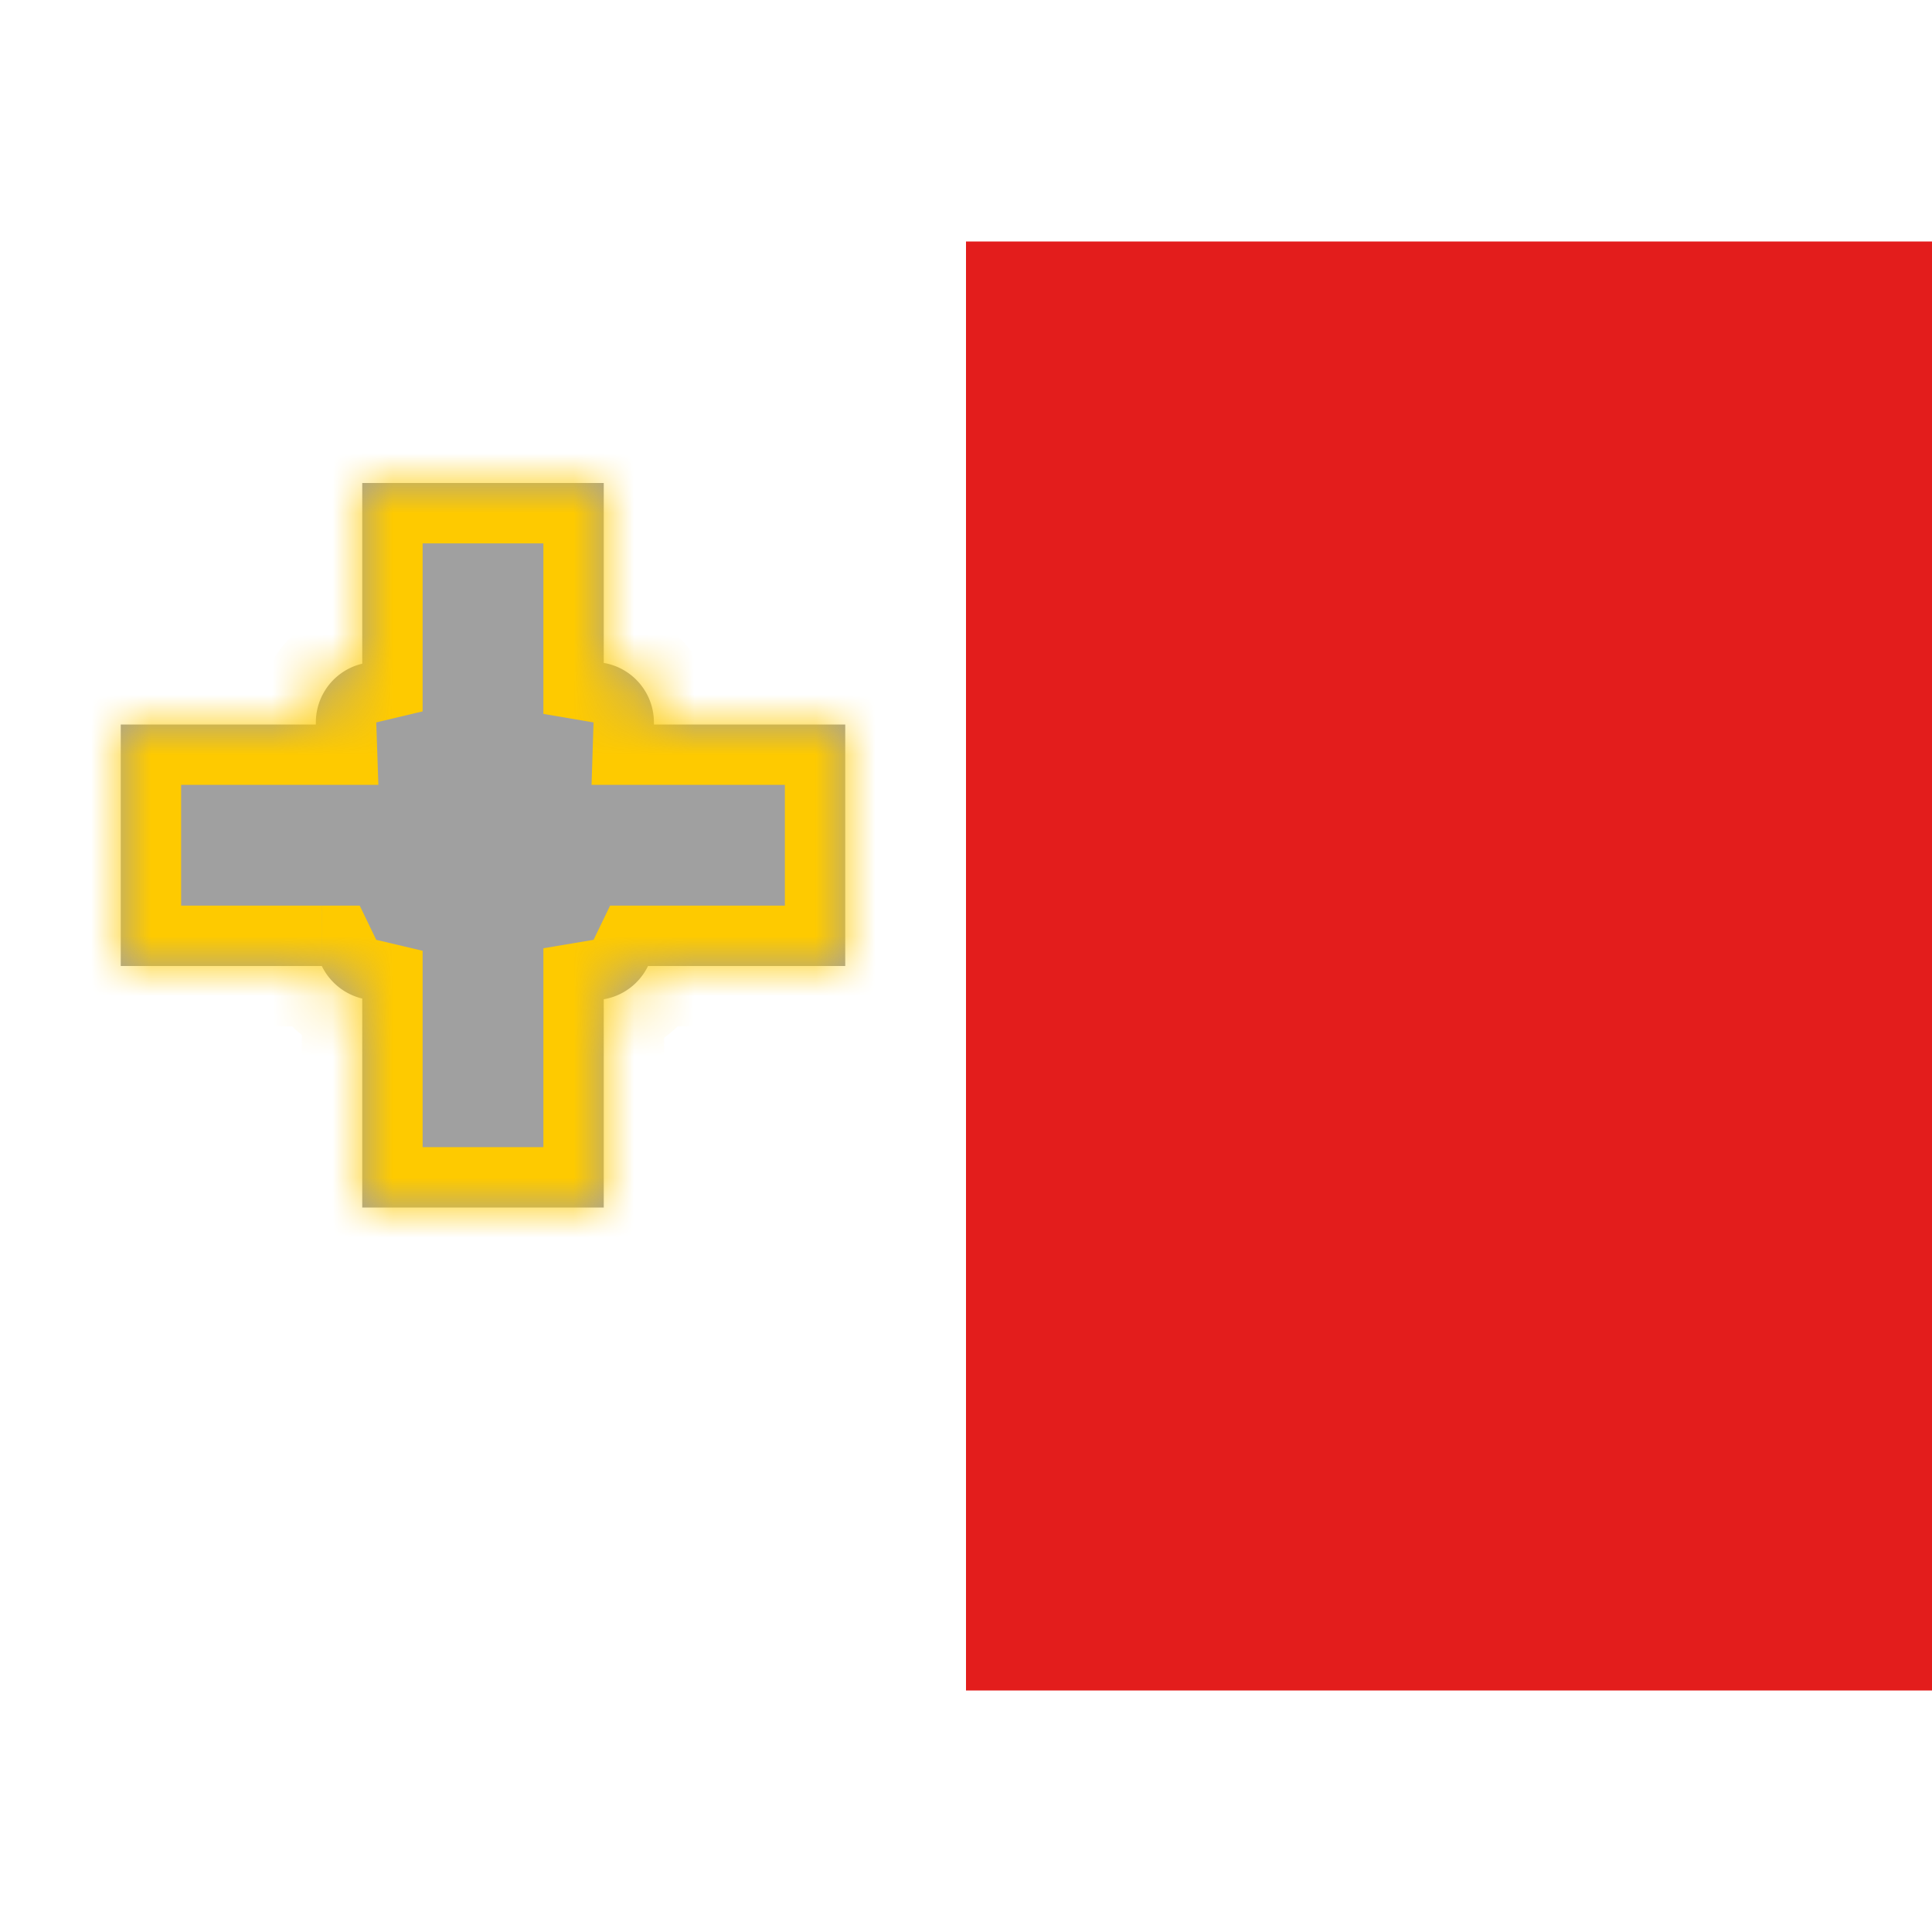 <?xml version="1.0" encoding="iso-8859-1"?>
<!-- Generator: www.svgicons.com -->
<svg xmlns="http://www.w3.org/2000/svg" width="800" height="800" viewBox="0 0 32 24">
<mask id="flagpackMt0" fill="#fff"><path fill-rule="evenodd" d="M10 4H6v2.993A1 1 0 0 0 5.232 8H2v4h3.33c.13.267.375.469.67.539V16h4v-3.449a1 1 0 0 0 .733-.551H14V8h-3.169v-.034A1 1 0 0 0 10 6.98z" clip-rule="evenodd"/></mask><g fill="none"><path fill="#A0A0A0" fill-rule="evenodd" d="M10 4H6v2.993A1 1 0 0 0 5.232 8H2v4h3.33c.13.267.375.469.67.539V16h4v-3.449a1 1 0 0 0 .733-.551H14V8h-3.169v-.034A1 1 0 0 0 10 6.98z" clip-rule="evenodd"/><path fill="#FECA00" d="M6 4V3H5v1zm4 0h1V3h-1zM6 6.993l.23.973l.77-.183v-.79zM5.232 8v1h1.035l-.035-1.034zM2 8V7H1v1zm0 4H1v1h1zm3.33 0l.901-.435L5.958 11h-.627zm.67.539h1v-.791l-.77-.182zM6 16H5v1h1zm4 0v1h1v-1zm0-3.449l-.167-.985l-.833.14v.845zm.733-.551v-1h-.628l-.273.565zM14 12v1h1v-1zm0-4h1V7h-1zm-3.169 0l-1-.034L9.798 9h1.034zM10 6.98H9v.844l.833.142zM6 5h4V3H6zm1 1.993V4H5v2.993zm-.768.973H6.23L5.769 6.02a2 2 0 0 0-1.537 1.946zm0 0h-2v.068zM2 9h3.232V7H2zm1 3V8H1v4zm2.33-1H2v2h3.33zm.9.566l.001-.001l-1.8.87a2 2 0 0 0 1.338 1.077zM7 16v-3.461H5V16zm3-1H6v2h4zm-1-2.449V16h2v-3.449zm1.167.986c.65-.11 1.19-.531 1.466-1.102l-1.8-.87zM14 11h-3.267v2H14zm-1-3v4h2V8zm-2.169 1H14V7h-3.169zm-1-1.034l2 .068v-.068zm.002 0c-.003 0-.002-.002-.001 0c0-.002 0-.002 0 0h2a2 2 0 0 0-1.665-1.972zM9 4v2.98h2V4z" mask="url(#flagpackMt0)"/><path fill="#E31D1C" fill-rule="evenodd" d="M16 0h16v24H16z" clip-rule="evenodd"/></g>
</svg>